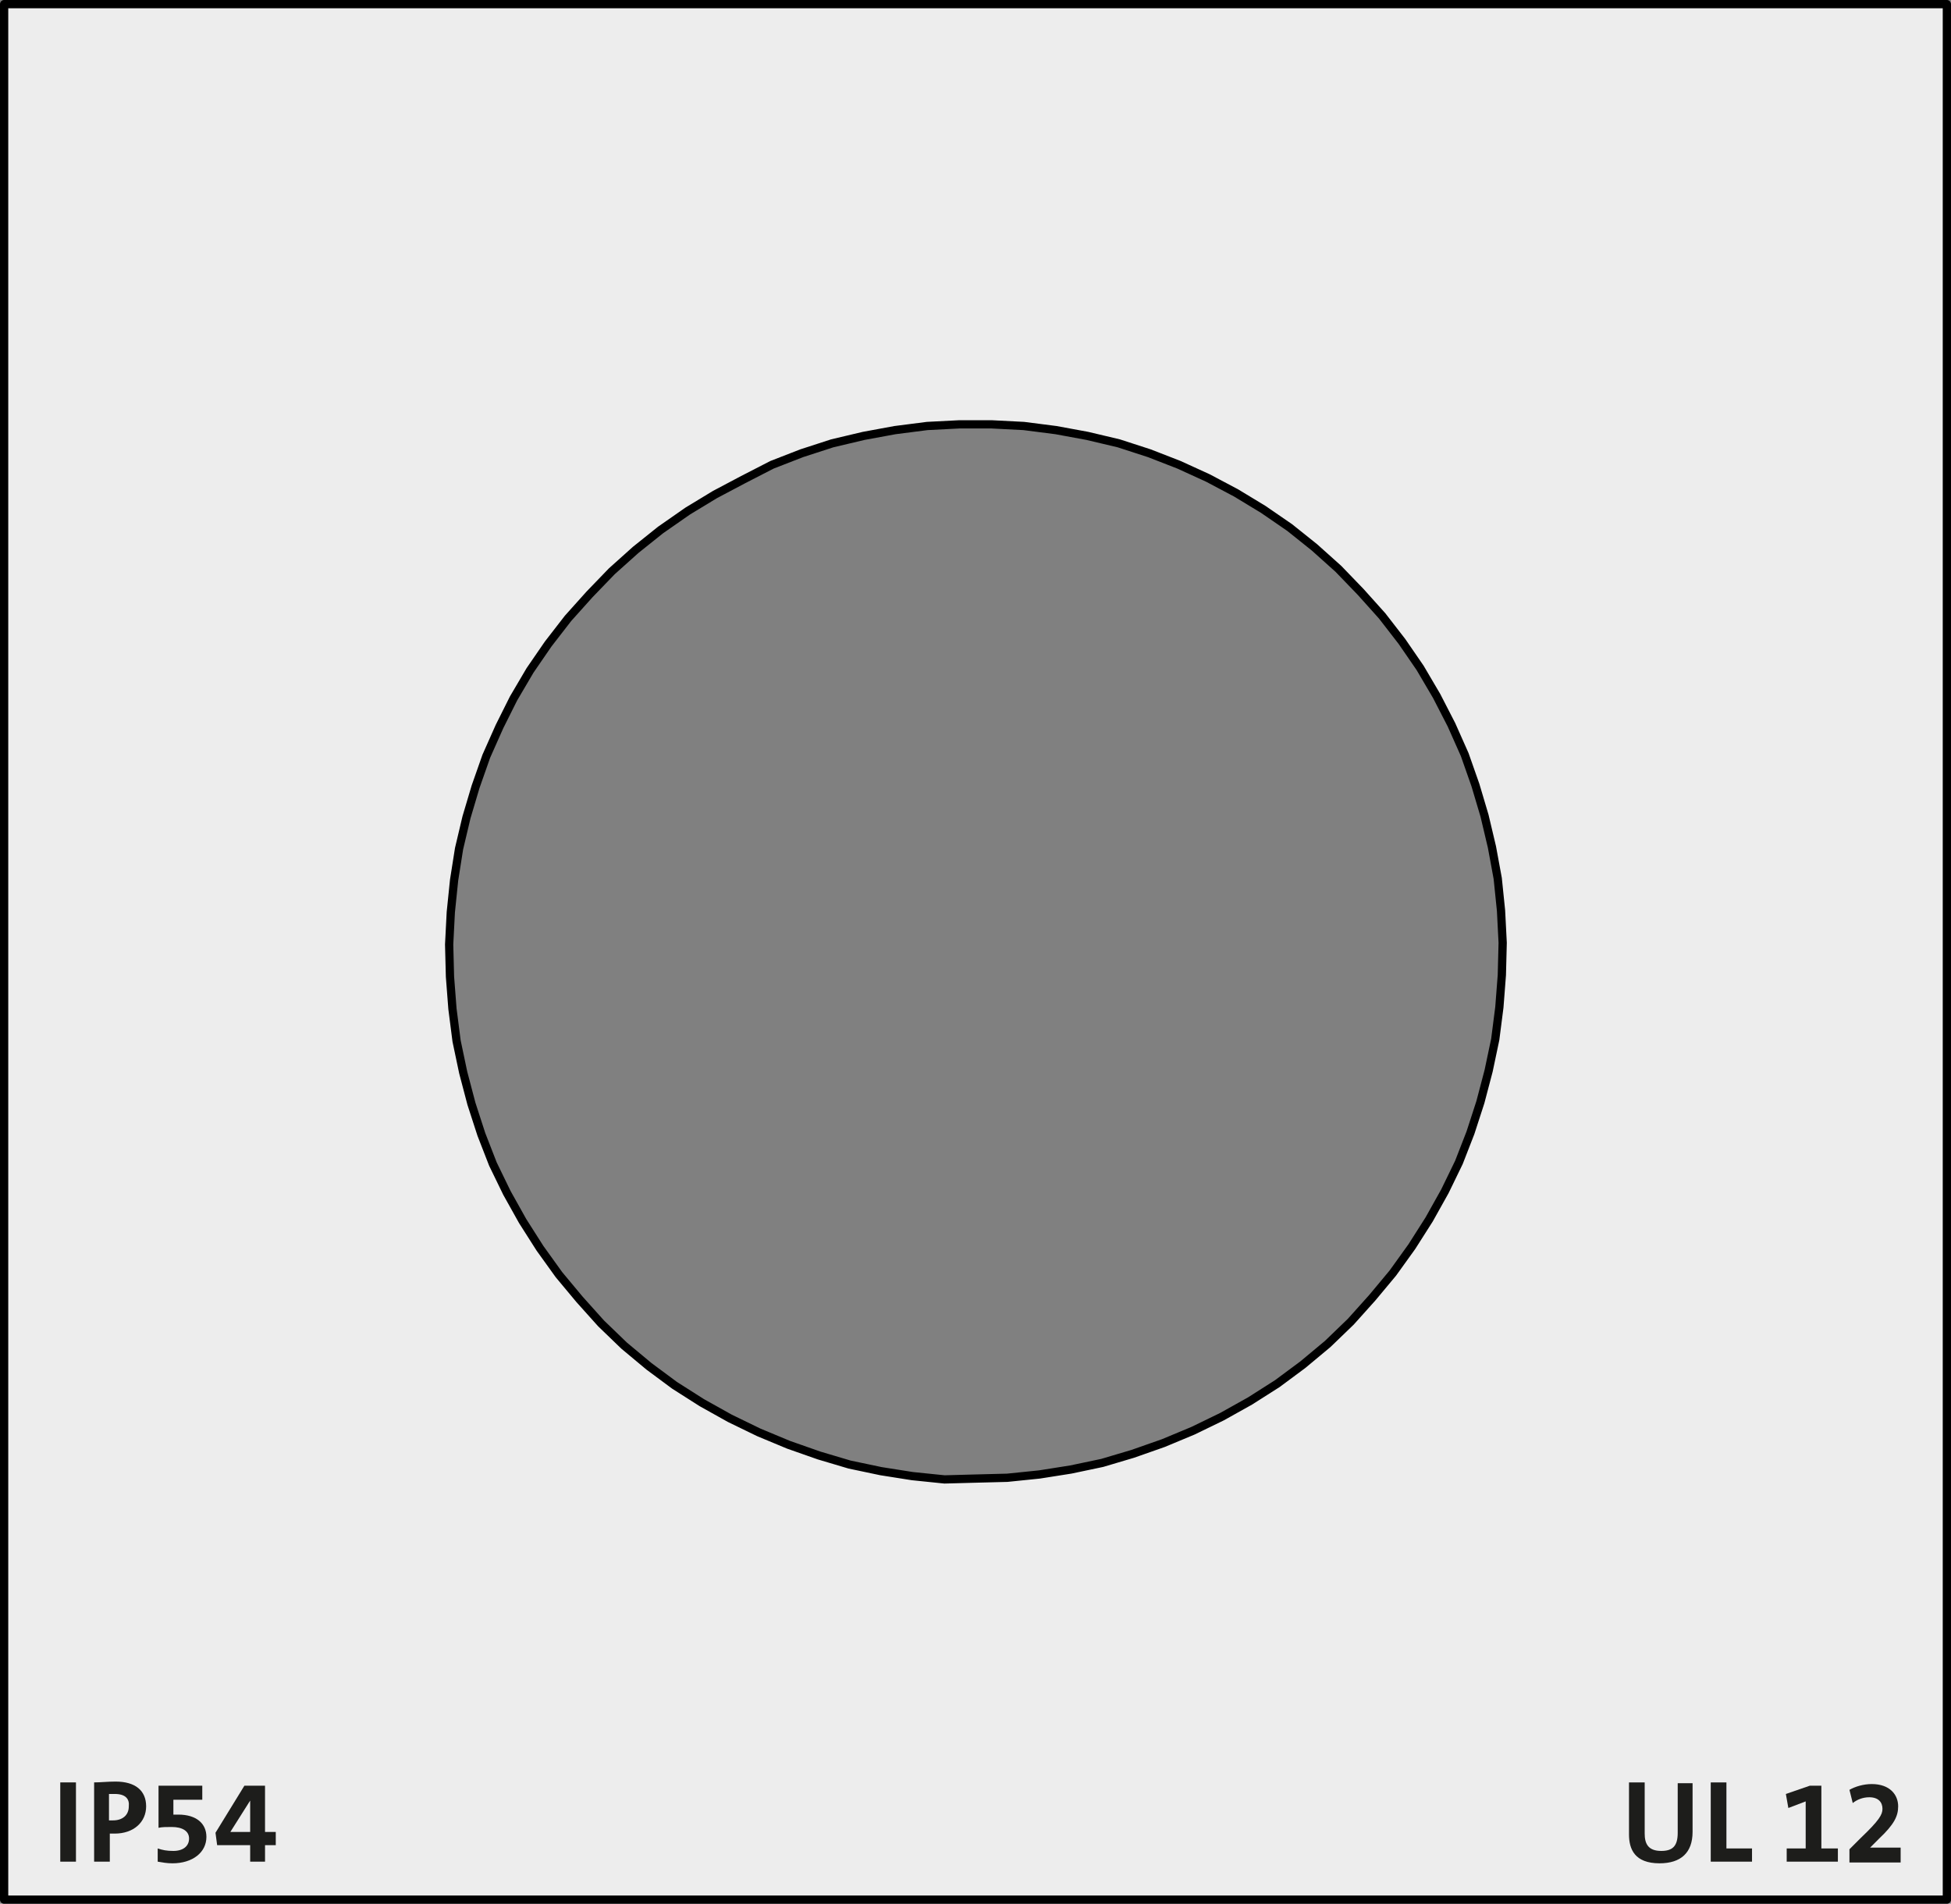 <?xml version="1.0" encoding="utf-8"?>
<!-- Generator: Adobe Illustrator 25.2.1, SVG Export Plug-In . SVG Version: 6.00 Build 0)  -->
<svg version="1.1" id="Ebene_1" xmlns="http://www.w3.org/2000/svg" xmlns:xlink="http://www.w3.org/1999/xlink" x="0px" y="0px"
	 viewBox="0 0 236.3 230.6" enable-background="new 0 0 236.3 230.6" xml:space="preserve">
<rect x="0" y="0" width="236.3" height="230.6" fill="#808080" stroke="none"/>
<path fill="#EDEDED" stroke="#000000" stroke-linecap="round" stroke-linejoin="round" stroke-miterlimit="10" d="M235.8,230.1H0.5
	V0.5h235.3V230.1z M118.1,179.1l3.9-0.1l3.9-0.4l3.8-0.6l3.8-0.8l3.7-1.1l3.7-1.3l3.6-1.5l3.5-1.7l3.4-1.9l3.3-2.1l3.1-2.3l3-2.5
	l2.8-2.7l2.6-2.9l2.5-3l2.3-3.2l2.1-3.3l1.9-3.4l1.7-3.5l1.4-3.6l1.2-3.7l1-3.8l0.8-3.8l0.5-3.9l0.3-3.9l0.1-3.9l-0.2-3.9l-0.4-3.9
	l-0.7-3.8l-0.9-3.8l-1.1-3.7l-1.3-3.7l-1.6-3.6l-1.8-3.5l-2-3.4l-2.2-3.2l-2.4-3.1l-2.6-2.9l-2.7-2.8l-2.9-2.6l-3-2.4l-3.2-2.2
	l-3.3-2l-3.4-1.8l-3.5-1.6l-3.6-1.4l-3.7-1.2l-3.8-0.9l-3.8-0.7l-3.9-0.5l-3.9-0.2h-3.9l-3.9,0.2l-3.9,0.5l-3.8,0.7l-3.8,0.9
	l-3.7,1.2l-3.6,1.4L90,58.1l-3.4,1.8l-3.3,2L80,64.2l-3,2.4l-2.9,2.6L71.4,72l-2.6,2.9L66.4,78l-2.2,3.2l-2,3.4L60.5,88l-1.6,3.6
	l-1.3,3.7L56.5,99l-0.9,3.8l-0.6,3.8l-0.4,3.9l-0.2,3.9l0.1,3.9l0.3,3.9l0.5,3.9l0.8,3.8l1,3.8l1.2,3.7l1.4,3.6l1.7,3.5l1.9,3.4
	l2.1,3.3l2.3,3.2l2.5,3l2.6,2.9l2.8,2.7l3,2.5l3.1,2.3l3.3,2.1l3.4,1.9l3.5,1.7l3.6,1.5l3.7,1.3l3.7,1.1l3.8,0.8l3.8,0.6l3.9,0.4
	L118.1,179.1"/>
<g>
	<path fill="#1D1D1B" d="M7.3,225.5v-9.6h1.9v9.6H7.3z"/>
	<path fill="#1D1D1B" d="M13.9,222.1c-0.2,0-0.4,0-0.6,0v3.4h-1.9v-9.6c0.8,0,1.6-0.1,2.6-0.1c2.4,0,3.7,1.1,3.7,3
		C17.7,220.7,16.2,222.1,13.9,222.1z M13.9,217.3c-0.2,0-0.4,0-0.7,0v3.2c0.2,0,0.4,0,0.5,0c1.1,0,1.9-0.6,1.9-1.7
		C15.7,217.9,15.2,217.3,13.9,217.3z"/>
	<path fill="#1D1D1B" d="M20.9,225.7c-0.7,0-1.2-0.1-1.8-0.2v-1.6c0.6,0.2,1.1,0.3,1.9,0.3c1.2,0,1.9-0.6,1.9-1.5s-0.8-1.4-2.1-1.4
		c-0.6,0-1.2,0-1.6,0.1v-5.1h5.3v1.7H21v1.8c0.2,0,0.4,0,0.6,0c2.2,0,3.4,1.1,3.4,2.7C25,224.4,23.3,225.7,20.9,225.7z"/>
	<path fill="#1D1D1B" d="M32.1,223.5v2h-1.8v-2h-4l-0.2-1.5l3.5-5.7h2.5v5.6h1.3v1.6L32.1,223.5L32.1,223.5z M30.3,218.1L30.3,218.1
		l-2.4,3.8c0.6,0,2,0,2.4,0V218.1z"/>
</g>
<g>
	<path fill="#1D1D1B" d="M201,225.7c-3,0-3.7-1.7-3.7-3.5v-6.3h1.9v6.2c0,1.2,0.4,2.1,2,2.1c1.4,0,2-0.6,2-2.2v-6h1.8v5.9
		C205,224.4,203.6,225.7,201,225.7z"/>
	<path fill="#1D1D1B" d="M207.2,225.5v-9.6h1.9v8h3.1v1.6H207.2z"/>
	<path fill="#1D1D1B" d="M216.4,225.5v-1.6h2.3v-5.7l-2.1,0.8l-0.3-1.7l2.9-1h1.4v7.6h2v1.6L216.4,225.5L216.4,225.5z"/>
	<path fill="#1D1D1B" d="M224,225.5V224l1.4-1.4c2.2-2.1,2.6-2.8,2.6-3.5c0-0.8-0.5-1.4-1.6-1.4c-0.8,0-1.5,0.3-2,0.7l-0.4-1.6
		c0.7-0.4,1.7-0.7,2.7-0.7c2.2,0,3.2,1.3,3.2,2.7c0,1.2-0.5,2.2-2.3,3.9l-1.1,1.1l0,0c0.7,0,1.6,0,2.6,0h1.1v1.8H224V225.5z"/>
</g>
</svg>
